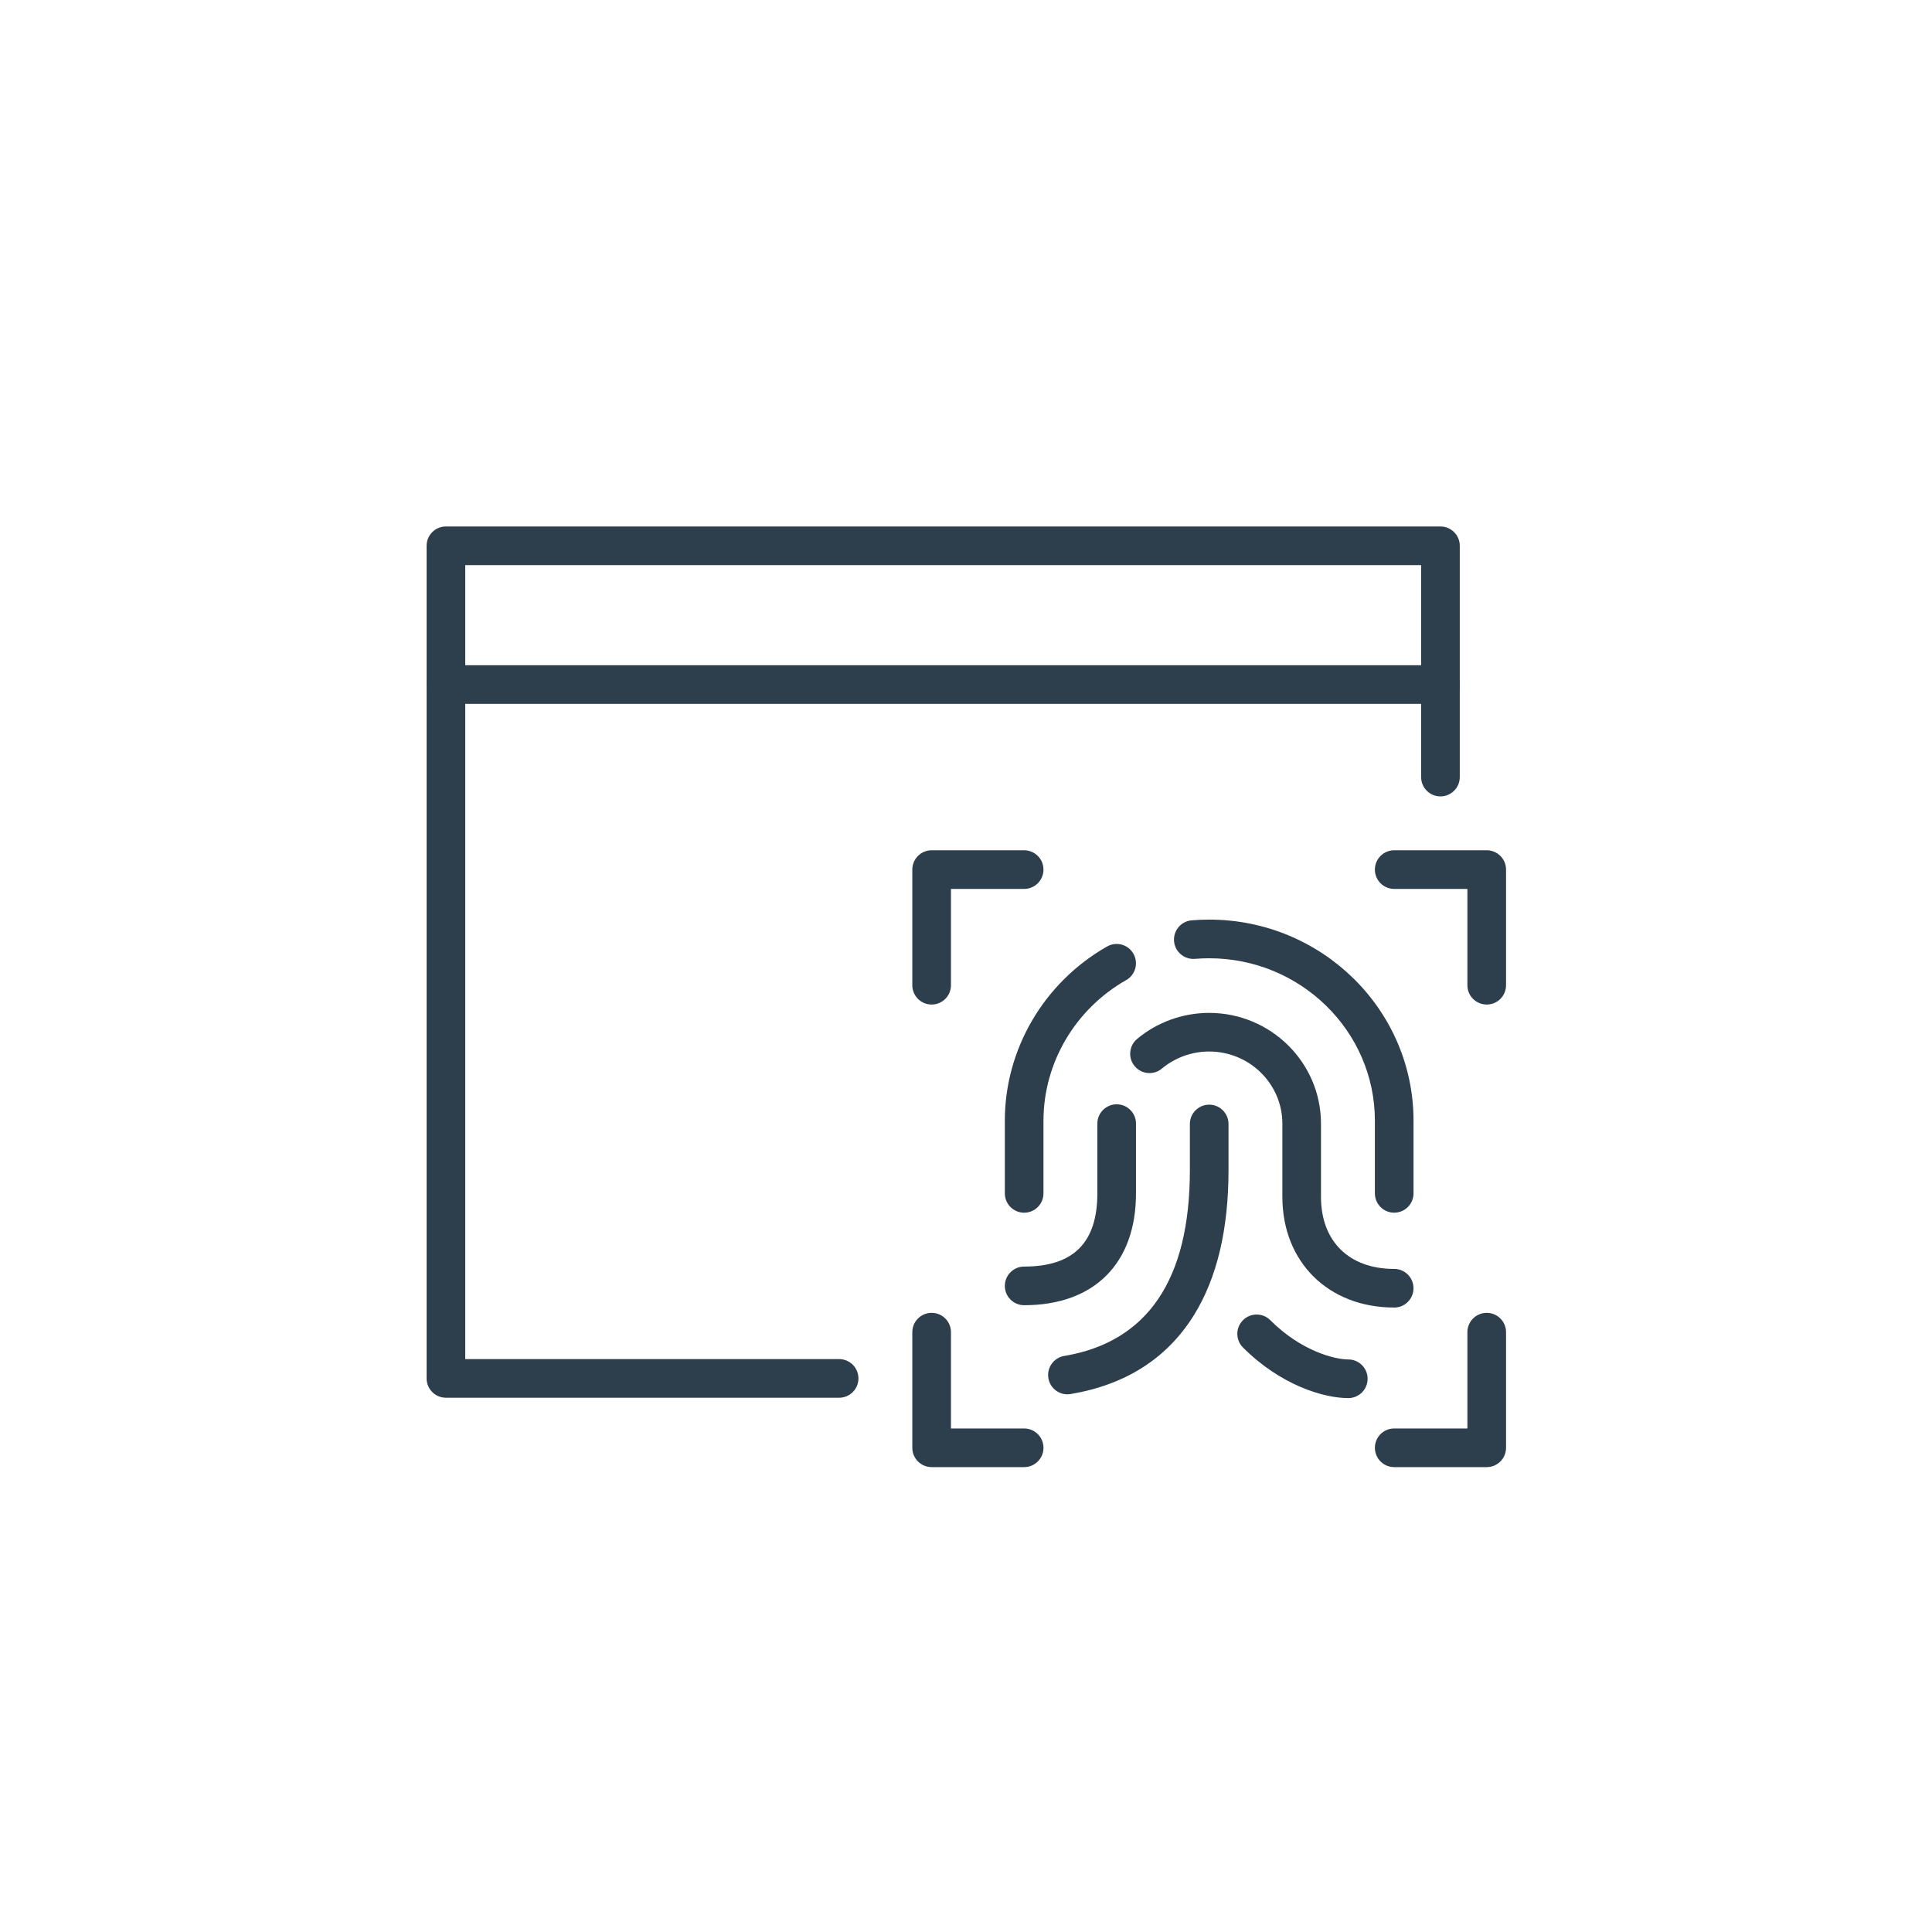 <?xml version="1.0" encoding="UTF-8"?><svg id="Ticket" xmlns="http://www.w3.org/2000/svg" viewBox="0 0 800 800"><defs><style>.cls-1{fill:#2d3e4c;}</style></defs><path class="cls-1" d="m558.3,578.92c-10.45,0-28.15-5.49-43.61-20.95-3.12-3.12-3.12-8.19,0-11.31s8.19-3.12,11.31,0c12.87,12.87,26.75,16.26,32.3,16.26,4.42,0,8,3.58,8,8s-3.58,8-8,8h0Z"/><path class="cls-1" d="m441.99,577.36c-3.84,0-7.22-2.77-7.88-6.68-.73-4.36,2.21-8.48,6.57-9.21,34.52-5.79,52.02-31.66,52.02-76.9v-19.15c0-4.42,3.58-8,8-8s8,3.58,8,8v19.15c0,24.4-4.77,44.51-14.19,59.79-11.08,17.98-28.3,29.05-51.19,32.88-.45.08-.89.11-1.33.11Z"/><path class="cls-1" d="m577.31,502.15c-4.42,0-8-3.58-8-8v-30.1c0-37.08-30.78-67.25-68.62-67.25-1.97,0-3.95.08-5.9.24-4.39.36-8.27-2.91-8.64-7.31-.37-4.4,2.91-8.27,7.31-8.64,2.39-.2,4.82-.3,7.23-.3,46.66,0,84.62,37.34,84.62,83.25v30.1c0,4.42-3.58,8-8,8Z"/><path class="cls-1" d="m424.08,502.15c-4.42,0-8-3.58-8-8v-30.1c0-29.65,16.23-57.29,42.34-72.13,3.84-2.19,8.73-.84,10.91,3,2.18,3.84.84,8.73-3,10.91-21.13,12.01-34.25,34.32-34.25,58.22v30.1c0,4.42-3.58,8-8,8Z"/><path class="cls-1" d="m577.31,541.42c-27.27,0-46.31-18.86-46.31-45.86v-30.29c0-16.46-13.6-29.86-30.31-29.86-7.17,0-14.12,2.51-19.58,7.07-3.39,2.83-8.44,2.38-11.27-1.01-2.83-3.39-2.38-8.44,1.01-11.27,8.33-6.95,18.92-10.78,29.83-10.78,25.53,0,46.31,20.57,46.31,45.86v30.29c0,18.42,11.61,29.86,30.31,29.86,4.42,0,8,3.58,8,8s-3.58,8-8,8Z"/><path class="cls-1" d="m424.08,540.46c-4.42,0-8-3.58-8-8s3.58-8,8-8c20.39,0,30.31-9.91,30.31-30.31v-28.88c0-4.42,3.58-8,8-8s8,3.58,8,8v28.88c0,29-17.31,46.31-46.31,46.31Z"/><path class="cls-1" d="m385.77,415.96c-4.42,0-8-3.58-8-8v-47.88c0-4.42,3.58-8,8-8h38.31c4.42,0,8,3.58,8,8s-3.58,8-8,8h-30.31v39.88c0,4.42-3.58,8-8,8Z"/><path class="cls-1" d="m615.62,415.96c-4.42,0-8-3.58-8-8v-39.88h-30.31c-4.42,0-8-3.58-8-8s3.58-8,8-8h38.31c4.42,0,8,3.58,8,8v47.88c0,4.42-3.58,8-8,8Z"/><path class="cls-1" d="m424.08,607.5h-38.31c-4.42,0-8-3.58-8-8v-47.88c0-4.42,3.58-8,8-8s8,3.58,8,8v39.88h30.31c4.42,0,8,3.58,8,8s-3.58,8-8,8Z"/><path class="cls-1" d="m615.62,607.5h-38.31c-4.42,0-8-3.58-8-8s3.58-8,8-8h30.31v-39.88c0-4.42,3.58-8,8-8s8,3.58,8,8v47.88c0,4.42-3.58,8-8,8Z"/><path class="cls-1" d="m347.46,578.77h-162.81c-4.42,0-8-3.58-8-8V226c0-4.42,3.58-8,8-8h411.81c4.42,0,8,3.58,8,8v95.77c0,4.42-3.58,8-8,8s-8-3.58-8-8v-87.77H192.65v328.77h154.81c4.42,0,8,3.58,8,8s-3.58,8-8,8Z"/><path class="cls-1" d="m596.46,291.46H184.65c-4.42,0-8-3.58-8-8s3.58-8,8-8h411.81c4.42,0,8,3.58,8,8s-3.58,8-8,8Z"/></svg>